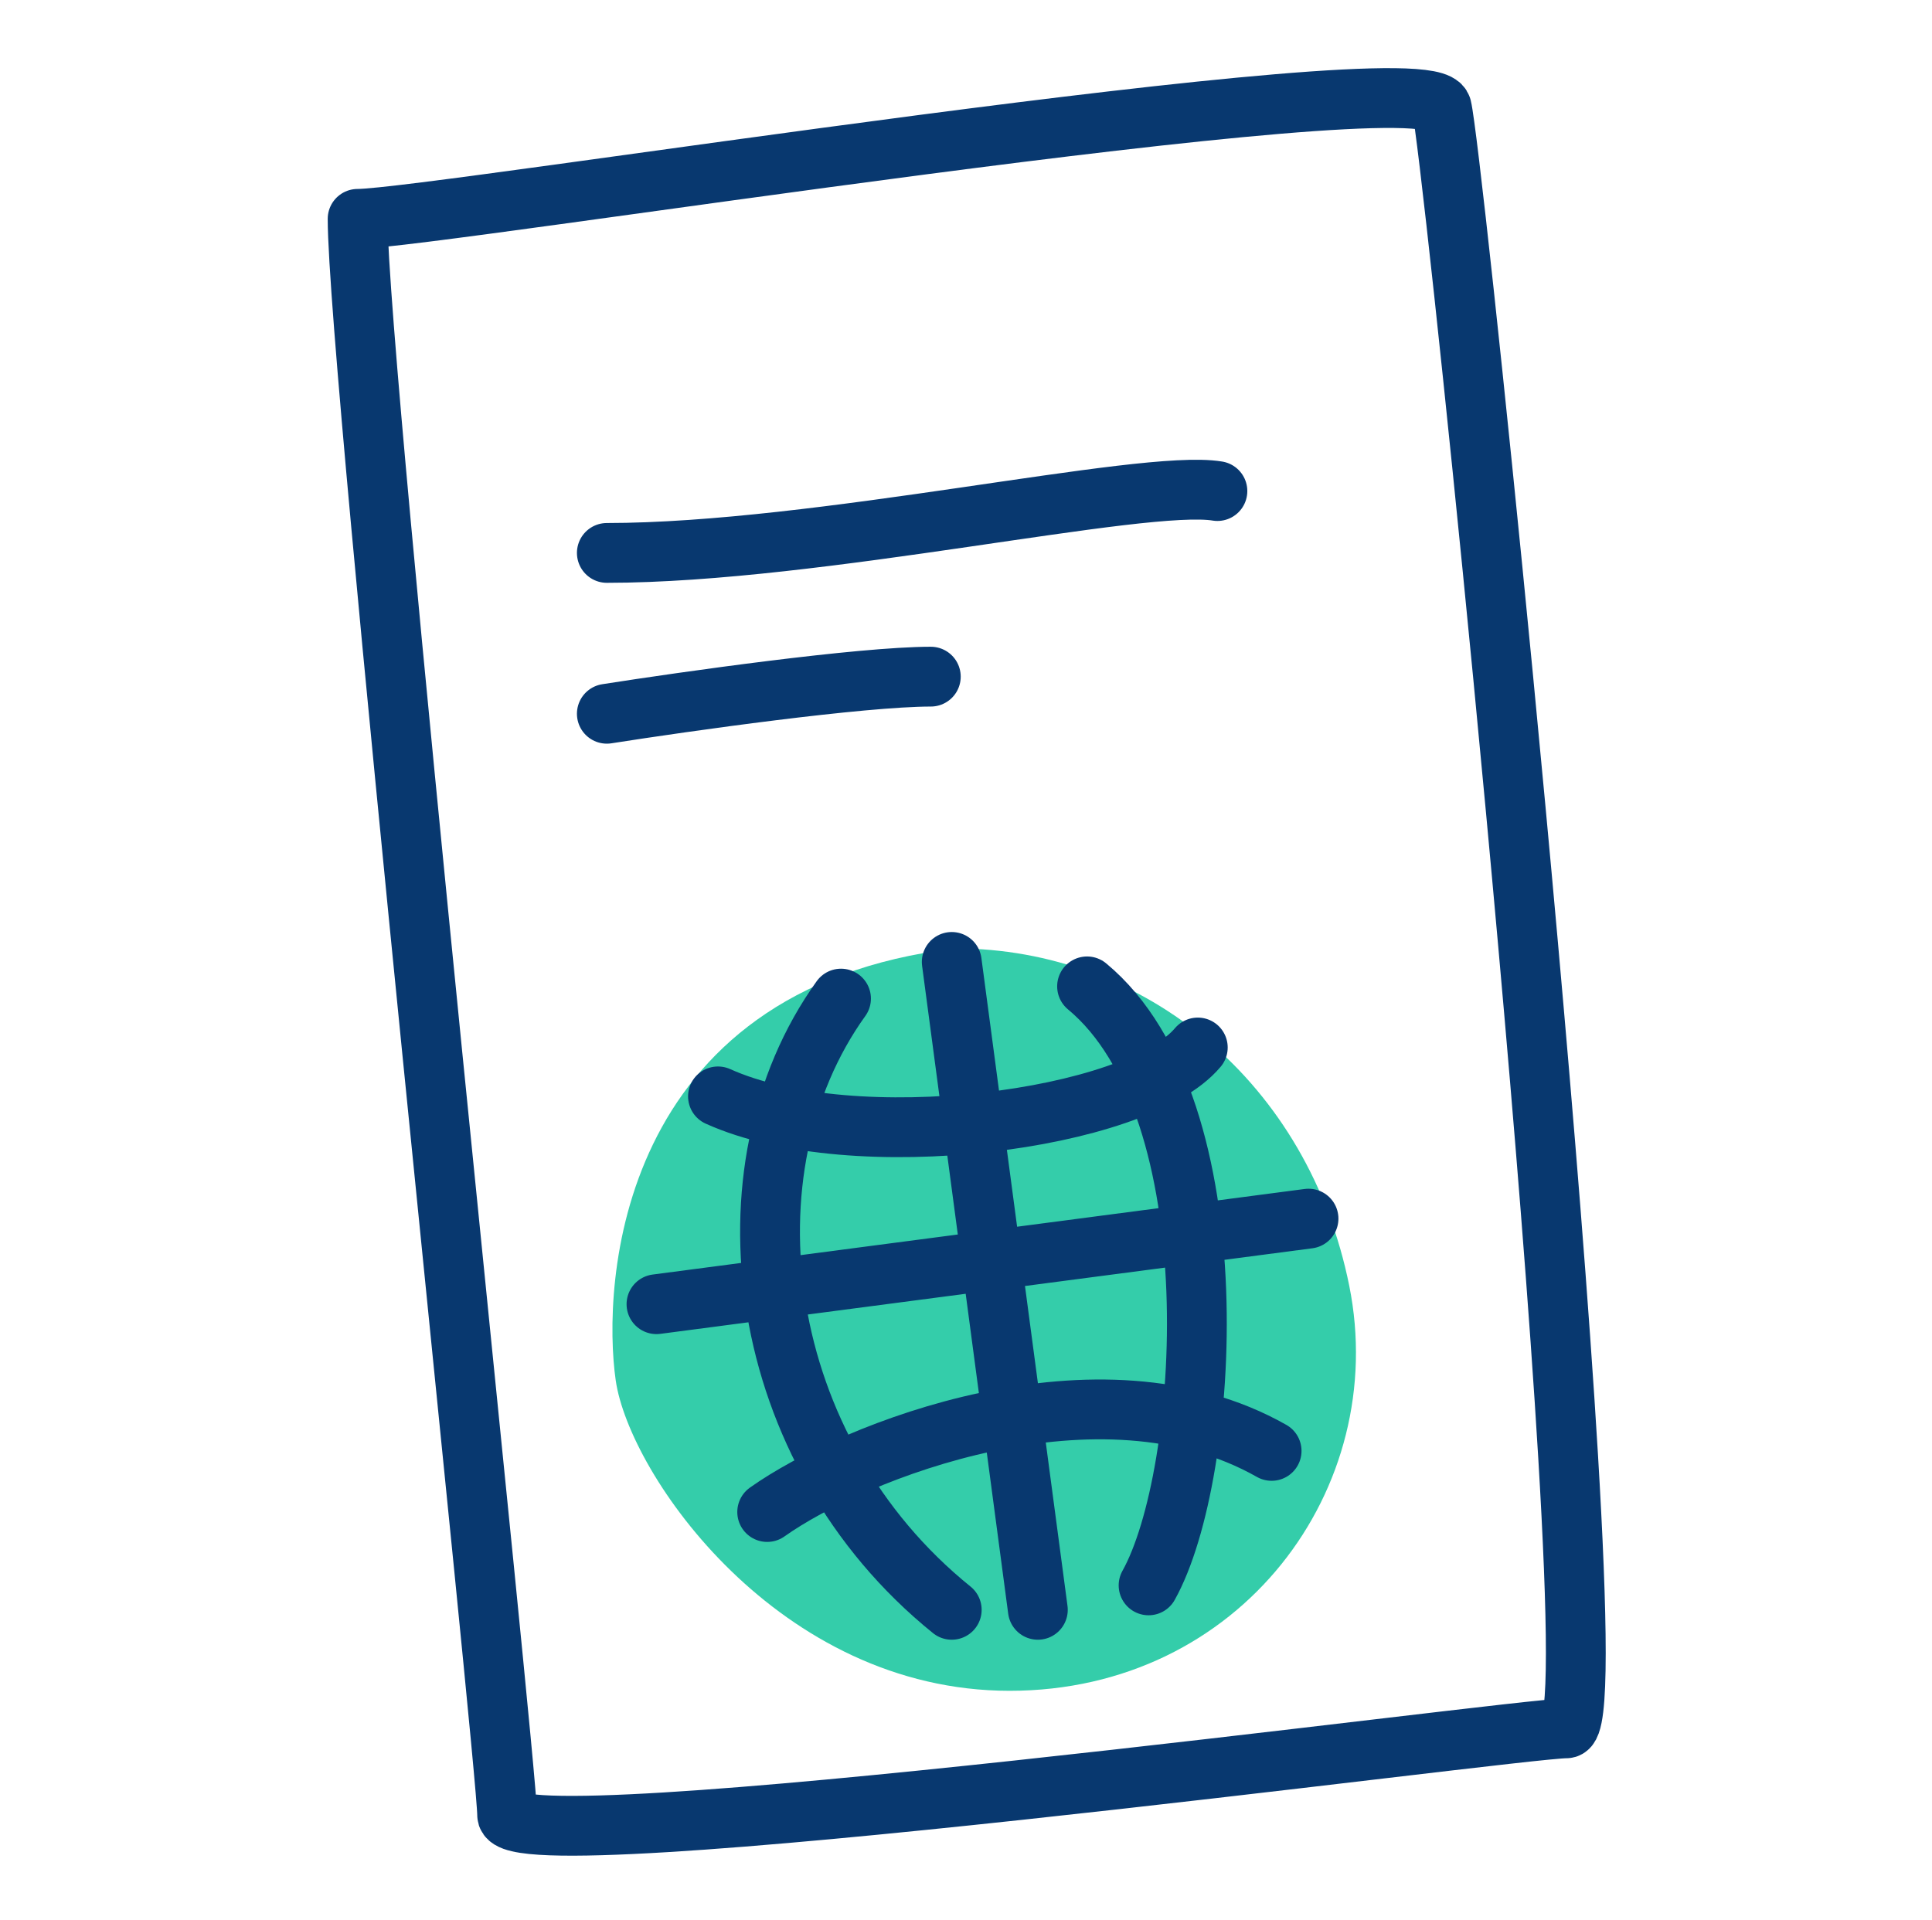 <svg width="163" height="162" viewBox="0 0 163 162" fill="none" xmlns="http://www.w3.org/2000/svg">
<path d="M51.947 116.483C50.801 108.509 51.947 83.45 80.599 80.033C96.644 80.033 110.398 91.424 113.836 108.509C117.274 125.595 104.667 142.681 85.184 142.681C65.7 142.681 53.093 124.456 51.947 116.483Z" fill="#34CDAA"/>
<path d="M51.198 46.659C69.07 46.659 96.403 40.395 102.711 41.439M51.198 60.232C57.856 59.188 72.644 57.1 78.531 57.1M30.172 18.468C30.172 30.998 42.787 148.981 42.787 153.157C42.787 157.334 127.942 145.849 132.147 145.849C133.259 145.849 133.122 136.585 132.299 122.878C131.927 116.678 131.415 109.569 130.814 101.996C129.679 87.682 128.228 71.712 126.815 57.1C125.618 44.727 124.447 33.329 123.517 24.733C122.551 15.805 121.843 9.902 121.634 9.072C120.583 4.895 36.48 18.468 30.172 18.468Z" stroke="#08386F" stroke-width="5.046" stroke-linecap="round" stroke-linejoin="round"/>
<path d="M55.386 110.057L110.398 102.836M80.297 81.173L87.562 135.847M70.955 84.268C60.575 98.71 63.689 122.436 80.297 135.847M91.714 83.236C104.17 93.552 102.094 124.5 96.904 133.784M64.727 127.594C71.993 122.436 92.752 114.184 107.284 122.436M60.575 92.52C71.993 97.678 95.866 94.584 101.056 88.394" stroke="#08386F" stroke-width="5.046" stroke-linecap="round" stroke-linejoin="round"/>
</svg>
